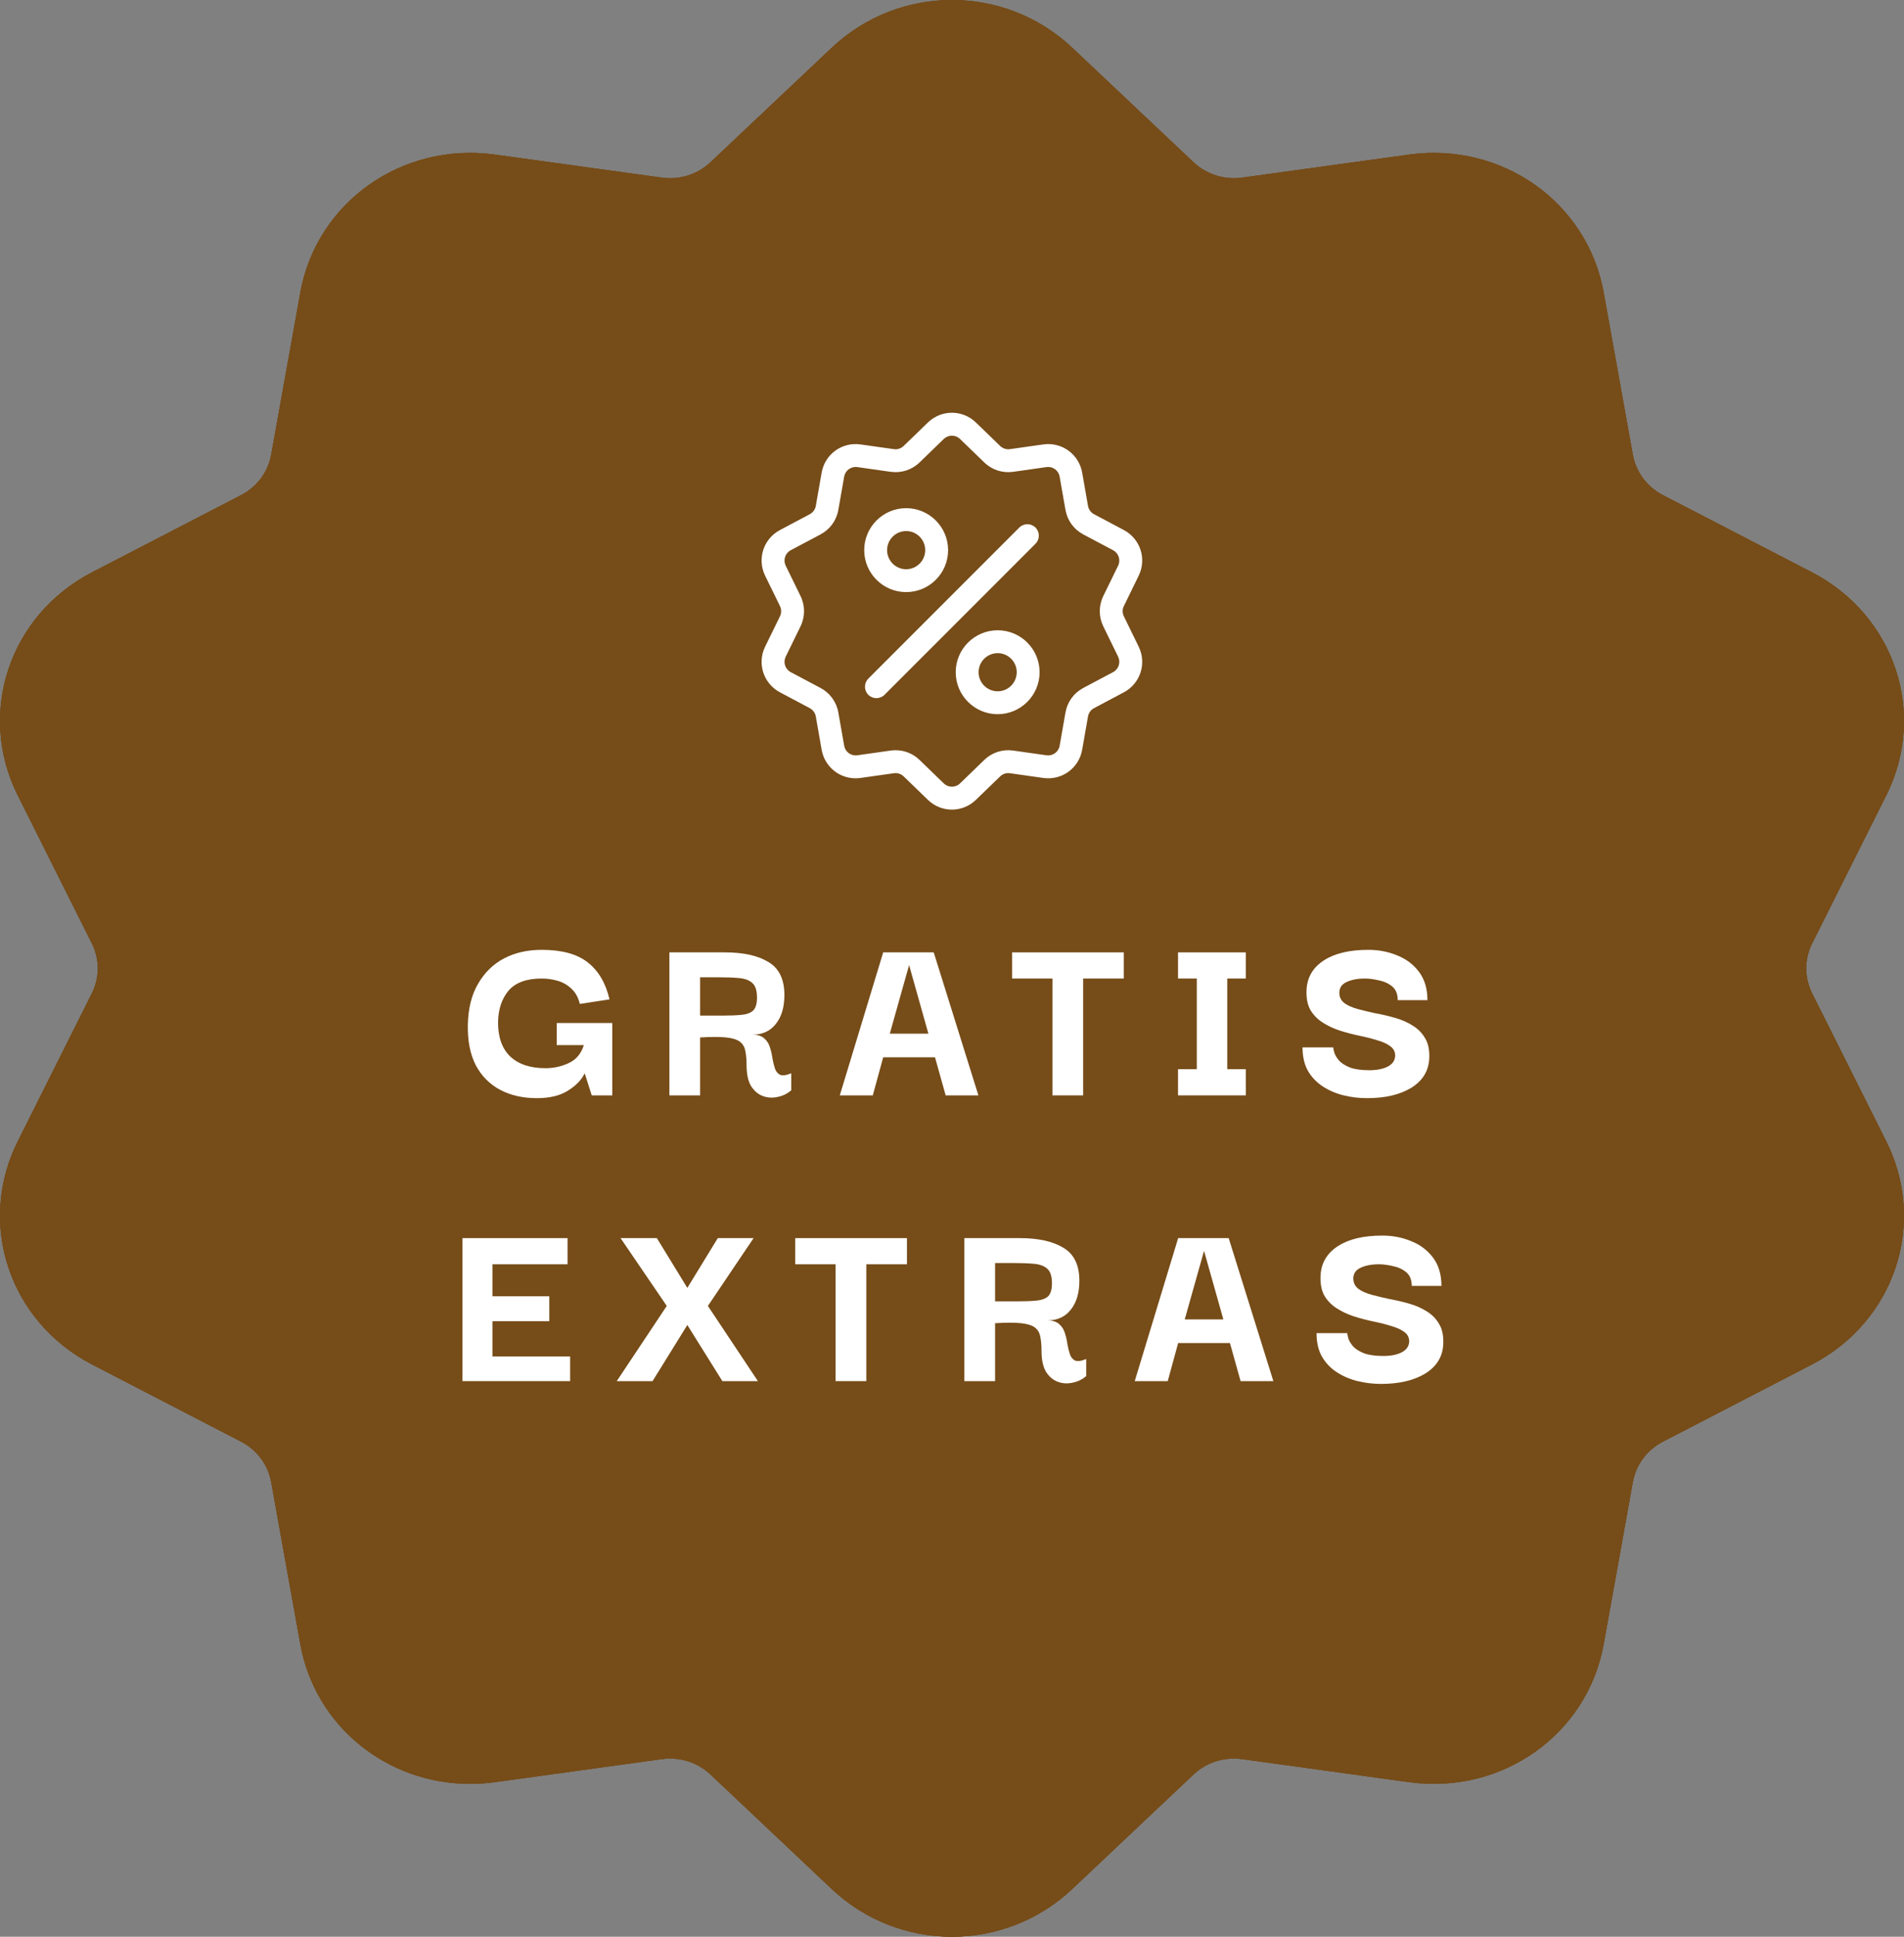 <svg width="120" height="122" viewBox="0 0 120 122" fill="none" xmlns="http://www.w3.org/2000/svg">
<rect x="0" y="0" width="120" height="122" fill="#808080" stroke="none"/>
<path d="M114.214 62.58C113.711 61.576 113.711 60.424 114.214 59.42L118.879 50.112C121.476 44.929 119.418 38.751 114.194 36.048L104.812 31.192C103.8 30.668 103.106 29.736 102.908 28.635L101.073 18.43C100.052 12.748 94.664 8.93 88.81 9.738L78.294 11.189C77.159 11.345 76.036 10.989 75.213 10.212L67.579 3.008C63.329 -1.003 56.671 -1.003 52.421 3.008L44.787 10.213C43.964 10.99 42.841 11.345 41.706 11.19L31.19 9.738C25.334 8.93 19.948 12.749 18.927 18.431L17.092 28.635C16.894 29.736 16.2 30.668 15.188 31.192L5.806 36.048C0.582 38.752 -1.475 44.929 1.122 50.112L5.786 59.42C6.289 60.425 6.289 61.577 5.786 62.581L1.121 71.889C-1.476 77.072 0.582 83.249 5.806 85.953L15.188 90.809C16.2 91.333 16.894 92.265 17.092 93.365L18.927 103.571C19.857 108.743 24.404 112.371 29.629 112.37C30.143 112.37 30.666 112.335 31.191 112.262L41.707 110.811C42.841 110.654 43.964 111.011 44.787 111.788L52.421 118.992C54.546 120.998 57.273 122 60 122C62.727 122 65.455 120.997 67.579 118.992L75.213 111.788C76.036 111.011 77.159 110.656 78.294 110.811L88.81 112.262C94.666 113.071 100.052 109.252 101.073 103.57L102.908 93.366C103.106 92.265 103.8 91.333 104.812 90.809L114.194 85.953C119.418 83.249 121.476 77.071 118.879 71.889L114.214 62.58Z" fill="#764C18"/>
<path d="M114.214 62.58C113.711 61.576 113.711 60.424 114.214 59.42L118.879 50.112C121.476 44.929 119.418 38.751 114.194 36.048L104.812 31.192C103.8 30.668 103.106 29.736 102.908 28.635L101.073 18.43C100.052 12.748 94.664 8.93 88.81 9.738L78.294 11.189C77.159 11.345 76.036 10.989 75.213 10.212L67.579 3.008C63.329 -1.003 56.671 -1.003 52.421 3.008L44.787 10.213C43.964 10.99 42.841 11.345 41.706 11.19L31.19 9.738C25.334 8.93 19.948 12.749 18.927 18.431L17.092 28.635C16.894 29.736 16.2 30.668 15.188 31.192L5.806 36.048C0.582 38.752 -1.475 44.929 1.122 50.112L5.786 59.42C6.289 60.425 6.289 61.577 5.786 62.581L1.121 71.889C-1.476 77.072 0.582 83.249 5.806 85.953L15.188 90.809C16.2 91.333 16.894 92.265 17.092 93.365L18.927 103.571C19.857 108.743 24.404 112.371 29.629 112.37C30.143 112.37 30.666 112.335 31.191 112.262L41.707 110.811C42.841 110.654 43.964 111.011 44.787 111.788L52.421 118.992C54.546 120.998 57.273 122 60 122C62.727 122 65.455 120.997 67.579 118.992L75.213 111.788C76.036 111.011 77.159 110.656 78.294 110.811L88.81 112.262C94.666 113.071 100.052 109.252 101.073 103.57L102.908 93.366C103.106 92.265 103.8 91.333 104.812 90.809L114.194 85.953C119.418 83.249 121.476 77.071 118.879 71.889L114.214 62.58Z" fill="#764C18"/>
<path d="M114.214 62.58C113.711 61.576 113.711 60.424 114.214 59.42L118.879 50.112C121.476 44.929 119.418 38.751 114.194 36.048L104.812 31.192C103.8 30.668 103.106 29.736 102.908 28.635L101.073 18.43C100.052 12.748 94.664 8.93 88.81 9.738L78.294 11.189C77.159 11.345 76.036 10.989 75.213 10.212L67.579 3.008C63.329 -1.003 56.671 -1.003 52.421 3.008L44.787 10.213C43.964 10.99 42.841 11.345 41.706 11.19L31.19 9.738C25.334 8.93 19.948 12.749 18.927 18.431L17.092 28.635C16.894 29.736 16.2 30.668 15.188 31.192L5.806 36.048C0.582 38.752 -1.475 44.929 1.122 50.112L5.786 59.42C6.289 60.425 6.289 61.577 5.786 62.581L1.121 71.889C-1.476 77.072 0.582 83.249 5.806 85.953L15.188 90.809C16.2 91.333 16.894 92.265 17.092 93.365L18.927 103.571C19.857 108.743 24.404 112.371 29.629 112.37C30.143 112.37 30.666 112.335 31.191 112.262L41.707 110.811C42.841 110.654 43.964 111.011 44.787 111.788L52.421 118.992C54.546 120.998 57.273 122 60 122C62.727 122 65.455 120.997 67.579 118.992L75.213 111.788C76.036 111.011 77.159 110.656 78.294 110.811L88.81 112.262C94.666 113.071 100.052 109.252 101.073 103.57L102.908 93.366C103.106 92.265 103.8 91.333 104.812 90.809L114.194 85.953C119.418 83.249 121.476 77.071 118.879 71.889L114.214 62.58Z" fill="#764C18"/>
<path fill-rule="evenodd" clip-rule="evenodd" d="M70.832 38.176C70.731 38.382 70.731 38.618 70.832 38.824L71.764 40.731C72.283 41.793 71.872 43.059 70.828 43.613L68.952 44.608C68.75 44.716 68.611 44.907 68.572 45.132L68.205 47.223C68.001 48.388 66.924 49.17 65.753 49.005L63.651 48.707C63.424 48.675 63.2 48.748 63.035 48.907L61.509 50.383C61.085 50.794 60.539 51 59.994 51C59.449 51 58.904 50.795 58.479 50.383L56.953 48.907C56.788 48.748 56.564 48.675 56.337 48.707L54.235 49.005C54.13 49.02 54.026 49.027 53.923 49.027C52.878 49.027 51.969 48.283 51.783 47.224L51.417 45.132C51.377 44.907 51.238 44.716 51.036 44.608L49.161 43.613C48.116 43.059 47.705 41.793 48.224 40.731L49.157 38.824C49.257 38.618 49.257 38.382 49.157 38.176L48.224 36.269C47.705 35.207 48.116 33.941 49.161 33.387L51.036 32.392C51.238 32.284 51.377 32.093 51.417 31.868L51.783 29.777C51.988 28.612 53.064 27.83 54.235 27.996L56.337 28.293C56.564 28.325 56.788 28.252 56.953 28.093L58.479 26.616C59.329 25.794 60.66 25.794 61.509 26.616L63.035 28.093C63.2 28.252 63.424 28.325 63.651 28.293L65.753 27.995C66.924 27.83 68.001 28.612 68.205 29.777L68.572 31.868C68.611 32.093 68.75 32.284 68.952 32.392L70.828 33.387C71.872 33.941 72.283 35.207 71.764 36.269L70.832 38.176ZM68.276 43.335L70.152 42.34C70.505 42.152 70.644 41.724 70.469 41.364L69.536 39.457C69.239 38.849 69.239 38.151 69.536 37.543L70.469 35.636C70.644 35.276 70.505 34.848 70.152 34.66L68.276 33.665C67.678 33.348 67.268 32.784 67.151 32.117L66.784 30.026C66.716 29.632 66.351 29.367 65.955 29.423L63.853 29.721C63.183 29.815 62.519 29.6 62.033 29.129L60.507 27.653C60.219 27.375 59.769 27.375 59.481 27.653L57.956 29.129C57.469 29.6 56.805 29.815 56.135 29.721L54.033 29.423C53.637 29.367 53.273 29.632 53.204 30.026L52.837 32.117C52.72 32.784 52.31 33.348 51.712 33.665L49.836 34.66C49.483 34.848 49.344 35.276 49.52 35.636L50.452 37.543C50.749 38.151 50.749 38.849 50.452 39.457L49.52 41.364C49.344 41.724 49.483 42.152 49.836 42.34L51.712 43.335C52.31 43.652 52.72 44.216 52.837 44.883L53.204 46.974C53.273 47.368 53.637 47.633 54.033 47.577L56.135 47.279C56.239 47.265 56.343 47.258 56.446 47.258C57.007 47.258 57.544 47.473 57.956 47.871L59.481 49.347C59.769 49.625 60.219 49.625 60.507 49.347L62.033 47.871C62.519 47.4 63.183 47.185 63.853 47.279L65.955 47.577C66.351 47.633 66.716 47.368 66.785 46.974L67.151 44.883C67.268 44.216 67.678 43.652 68.276 43.335ZM64.242 33.232C64.524 32.951 64.98 32.951 65.262 33.232C65.543 33.514 65.543 33.97 65.262 34.252L55.746 43.768C55.605 43.909 55.421 43.979 55.236 43.979C55.052 43.979 54.867 43.909 54.726 43.768C54.445 43.486 54.445 43.03 54.726 42.748L64.242 33.232ZM57.11 32.011C55.653 32.011 54.467 33.197 54.467 34.655C54.467 36.113 55.653 37.298 57.11 37.298C58.568 37.298 59.754 36.113 59.754 34.655C59.754 33.197 58.568 32.011 57.11 32.011ZM57.11 35.857C56.448 35.857 55.909 35.318 55.909 34.655C55.909 33.992 56.448 33.453 57.11 33.453C57.773 33.453 58.312 33.992 58.312 34.655C58.312 35.318 57.773 35.857 57.11 35.857ZM60.234 42.345C60.234 40.888 61.42 39.702 62.878 39.702C64.335 39.702 65.521 40.888 65.521 42.345C65.521 43.803 64.335 44.989 62.878 44.989C61.42 44.989 60.234 43.803 60.234 42.345ZM61.676 42.345C61.676 43.008 62.215 43.547 62.878 43.547C63.54 43.547 64.079 43.008 64.079 42.345C64.079 41.682 63.54 41.144 62.878 41.144C62.215 41.144 61.676 41.682 61.676 42.345Z" fill="white"/>
<path d="M33.839 69.176C32.953 69.176 32.18 69 31.518 68.648C30.857 68.296 30.345 67.779 29.983 67.096C29.631 66.403 29.465 65.555 29.486 64.552C29.508 63.528 29.721 62.669 30.127 61.976C30.532 61.272 31.076 60.739 31.759 60.376C32.452 60.013 33.246 59.832 34.142 59.832C35.412 59.832 36.383 60.099 37.054 60.632C37.727 61.165 38.18 61.939 38.414 62.952L36.542 63.24C36.447 62.835 36.27 62.515 36.014 62.28C35.769 62.045 35.481 61.88 35.151 61.784C34.82 61.688 34.484 61.64 34.142 61.64C33.182 61.64 32.484 61.896 32.047 62.408C31.62 62.92 31.401 63.587 31.39 64.408C31.39 65.347 31.646 66.061 32.158 66.552C32.681 67.043 33.422 67.288 34.383 67.288C34.895 67.288 35.38 67.181 35.839 66.968C36.308 66.755 36.628 66.376 36.798 65.832H35.087V64.44H38.59V69H37.294L36.862 67.64H36.831C36.649 68.024 36.308 68.376 35.806 68.696C35.305 69.016 34.649 69.176 33.839 69.176Z" fill="white"/>
<path d="M42.189 69V59.992H45.677C46.85 59.992 47.768 60.195 48.429 60.6C49.101 60.995 49.437 61.688 49.437 62.68C49.437 63.448 49.256 64.056 48.893 64.504C48.541 64.952 48.05 65.176 47.421 65.176C47.752 65.176 48.002 65.256 48.173 65.416C48.344 65.565 48.461 65.752 48.525 65.976C48.6 66.2 48.653 66.435 48.685 66.68C48.728 66.915 48.781 67.128 48.845 67.32C48.909 67.501 49.016 67.629 49.165 67.704C49.325 67.768 49.56 67.736 49.869 67.608V68.68C49.624 68.893 49.341 69.032 49.021 69.096C48.701 69.171 48.392 69.155 48.093 69.048C47.794 68.941 47.544 68.733 47.341 68.424C47.149 68.104 47.053 67.667 47.053 67.112C47.053 66.749 47.026 66.445 46.973 66.2C46.93 65.955 46.818 65.763 46.637 65.624C46.456 65.485 46.168 65.395 45.773 65.352C45.378 65.309 44.829 65.309 44.125 65.352V69H42.189ZM44.125 63.976H45.501C46.002 63.976 46.413 63.96 46.733 63.928C47.064 63.896 47.309 63.805 47.469 63.656C47.629 63.496 47.709 63.224 47.709 62.84C47.709 62.403 47.613 62.099 47.421 61.928C47.229 61.747 46.941 61.64 46.557 61.608C46.184 61.576 45.725 61.56 45.181 61.56H44.125V63.976Z" fill="white"/>
<path d="M52.928 69L55.664 59.992H58.848L61.664 69H59.6L58.928 66.6H55.664L55.008 69H52.928ZM57.296 60.792L56.08 65.112H58.512L57.296 60.792Z" fill="white"/>
<path d="M63.786 61.64V59.992H70.826V61.64H68.266V69H66.33V61.64H63.786Z" fill="white"/>
<path d="M78.517 67.352V69H74.245V67.352H75.429V61.64H74.245V59.992H78.517V61.64H77.349V67.352H78.517Z" fill="white"/>
<path d="M86.156 69.176C85.655 69.176 85.164 69.117 84.684 69C84.204 68.883 83.767 68.696 83.372 68.44C82.978 68.184 82.663 67.853 82.428 67.448C82.204 67.043 82.092 66.552 82.092 65.976H84.028C84.028 66.029 84.05 66.136 84.092 66.296C84.135 66.445 84.231 66.611 84.38 66.792C84.53 66.963 84.759 67.112 85.068 67.24C85.378 67.357 85.788 67.416 86.3 67.416C86.77 67.416 87.154 67.341 87.452 67.192C87.762 67.032 87.922 66.803 87.932 66.504C87.932 66.248 87.826 66.045 87.612 65.896C87.41 65.747 87.138 65.624 86.796 65.528C86.455 65.421 86.076 65.325 85.66 65.24C85.255 65.155 84.85 65.048 84.444 64.92C84.05 64.792 83.687 64.621 83.356 64.408C83.026 64.195 82.764 63.923 82.572 63.592C82.391 63.251 82.316 62.819 82.348 62.296C82.402 61.528 82.77 60.925 83.452 60.488C84.135 60.051 85.063 59.832 86.236 59.832C86.887 59.832 87.495 59.949 88.06 60.184C88.626 60.408 89.084 60.755 89.436 61.224C89.788 61.693 89.964 62.285 89.964 63H88.092C88.092 62.616 87.975 62.328 87.74 62.136C87.506 61.944 87.223 61.816 86.892 61.752C86.572 61.677 86.284 61.64 86.028 61.64C85.559 61.64 85.17 61.715 84.86 61.864C84.562 62.003 84.412 62.227 84.412 62.536C84.412 62.803 84.514 63.016 84.716 63.176C84.93 63.336 85.212 63.464 85.564 63.56C85.916 63.656 86.295 63.747 86.7 63.832C87.116 63.907 87.527 64.003 87.932 64.12C88.348 64.237 88.722 64.403 89.052 64.616C89.383 64.819 89.644 65.091 89.836 65.432C90.028 65.763 90.108 66.195 90.076 66.728C90.023 67.496 89.639 68.099 88.924 68.536C88.21 68.963 87.287 69.176 86.156 69.176Z" fill="white"/>
<path d="M31.036 85.448H35.932V87H29.148V77.992H35.772V79.64H31.036V81.656H34.62V83.224H31.036V85.448Z" fill="white"/>
<path d="M38.871 87L42.023 82.264L39.111 77.992H41.399L43.319 81.128L45.239 77.992H47.495L44.615 82.264L47.767 87H45.527L43.319 83.464L41.127 87H38.871Z" fill="white"/>
<path d="M50.12 79.64V77.992H57.16V79.64H54.6V87H52.664V79.64H50.12Z" fill="white"/>
<path d="M60.779 87V77.992H64.267C65.44 77.992 66.357 78.195 67.019 78.6C67.691 78.995 68.027 79.688 68.027 80.68C68.027 81.448 67.845 82.056 67.483 82.504C67.131 82.952 66.64 83.176 66.011 83.176C66.341 83.176 66.592 83.256 66.763 83.416C66.933 83.565 67.051 83.752 67.115 83.976C67.189 84.2 67.243 84.435 67.275 84.68C67.317 84.915 67.371 85.128 67.435 85.32C67.499 85.501 67.605 85.629 67.755 85.704C67.915 85.768 68.149 85.736 68.459 85.608V86.68C68.213 86.893 67.931 87.032 67.611 87.096C67.291 87.171 66.981 87.155 66.683 87.048C66.384 86.941 66.133 86.733 65.931 86.424C65.739 86.104 65.643 85.667 65.643 85.112C65.643 84.749 65.616 84.445 65.563 84.2C65.52 83.955 65.408 83.763 65.227 83.624C65.045 83.485 64.757 83.395 64.363 83.352C63.968 83.309 63.419 83.309 62.715 83.352V87H60.779ZM62.715 81.976H64.091C64.592 81.976 65.003 81.96 65.323 81.928C65.653 81.896 65.899 81.805 66.059 81.656C66.219 81.496 66.299 81.224 66.299 80.84C66.299 80.403 66.203 80.099 66.011 79.928C65.819 79.747 65.531 79.64 65.147 79.608C64.773 79.576 64.315 79.56 63.771 79.56H62.715V81.976Z" fill="white"/>
<path d="M71.517 87L74.254 77.992H77.438L80.254 87H78.189L77.517 84.6H74.254L73.597 87H71.517ZM75.885 78.792L74.669 83.112H77.102L75.885 78.792Z" fill="white"/>
<path d="M87.039 87.176C86.538 87.176 86.047 87.117 85.567 87C85.087 86.883 84.65 86.696 84.255 86.44C83.86 86.184 83.546 85.853 83.311 85.448C83.087 85.043 82.975 84.552 82.975 83.976H84.911C84.911 84.029 84.932 84.136 84.975 84.296C85.018 84.445 85.114 84.611 85.263 84.792C85.412 84.963 85.642 85.112 85.951 85.24C86.26 85.357 86.671 85.416 87.183 85.416C87.652 85.416 88.036 85.341 88.335 85.192C88.644 85.032 88.804 84.803 88.815 84.504C88.815 84.248 88.708 84.045 88.495 83.896C88.292 83.747 88.02 83.624 87.679 83.528C87.338 83.421 86.959 83.325 86.543 83.24C86.138 83.155 85.732 83.048 85.327 82.92C84.932 82.792 84.57 82.621 84.239 82.408C83.908 82.195 83.647 81.923 83.455 81.592C83.274 81.251 83.199 80.819 83.231 80.296C83.284 79.528 83.652 78.925 84.335 78.488C85.018 78.051 85.946 77.832 87.119 77.832C87.77 77.832 88.378 77.949 88.943 78.184C89.508 78.408 89.967 78.755 90.319 79.224C90.671 79.693 90.847 80.285 90.847 81H88.975C88.975 80.616 88.858 80.328 88.623 80.136C88.388 79.944 88.106 79.816 87.775 79.752C87.455 79.677 87.167 79.64 86.911 79.64C86.442 79.64 86.052 79.715 85.743 79.864C85.444 80.003 85.295 80.227 85.295 80.536C85.295 80.803 85.396 81.016 85.599 81.176C85.812 81.336 86.095 81.464 86.447 81.56C86.799 81.656 87.178 81.747 87.583 81.832C87.999 81.907 88.41 82.003 88.815 82.12C89.231 82.237 89.604 82.403 89.935 82.616C90.266 82.819 90.527 83.091 90.719 83.432C90.911 83.763 90.991 84.195 90.959 84.728C90.906 85.496 90.522 86.099 89.807 86.536C89.092 86.963 88.17 87.176 87.039 87.176Z" fill="white"/>
</svg>
